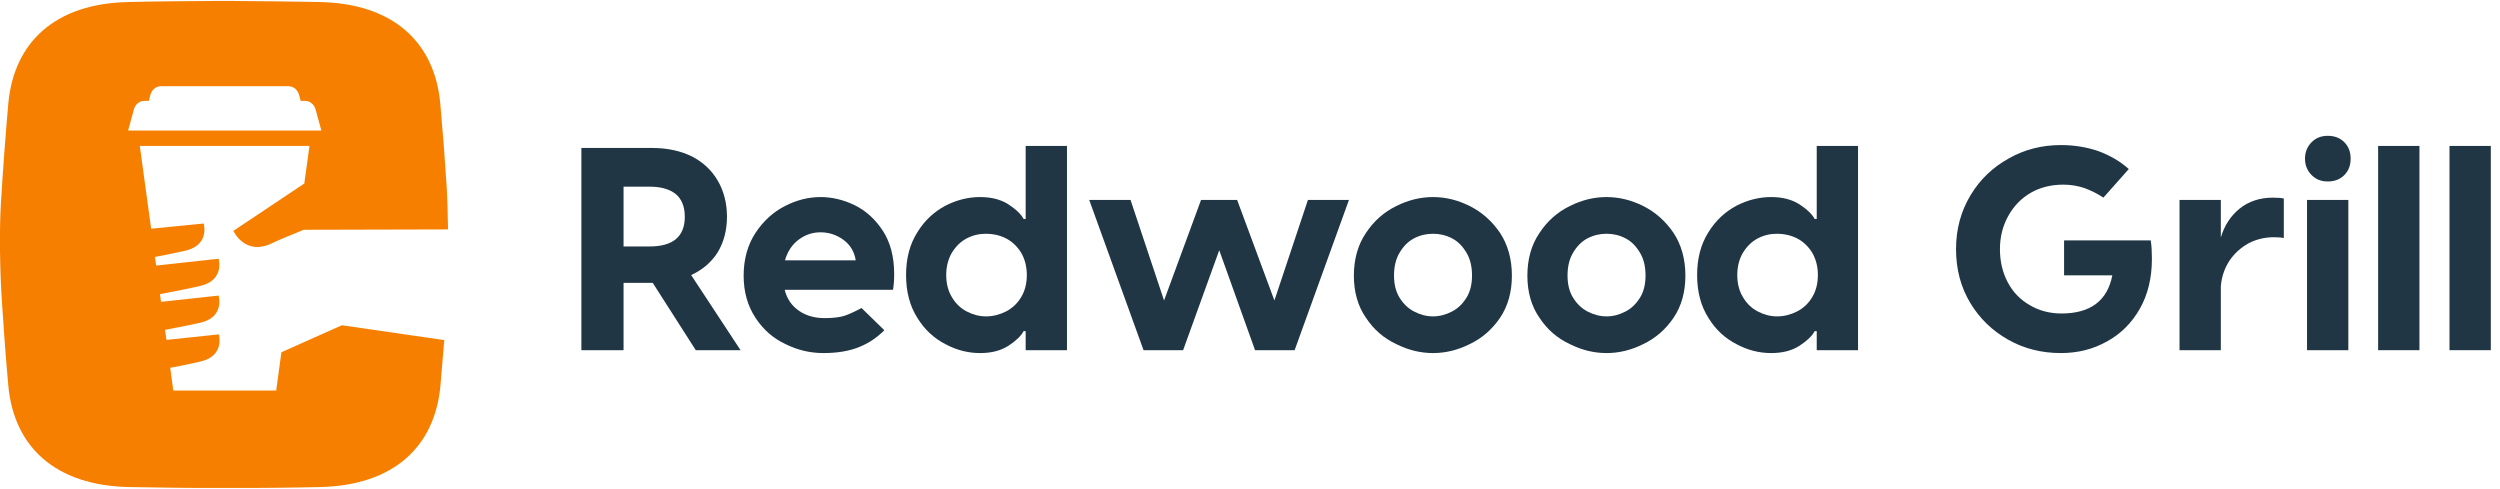 <svg width="225" height="44" viewBox="0 0 225 44" fill="none" xmlns="http://www.w3.org/2000/svg">
<g clip-path="url(#clip0_28_30054)">
<path d="M25.328 31.702L24.858 35.146H15.595L15.32 33.102C16.437 32.893 17.538 32.668 18.105 32.523C20.259 31.992 19.692 30.093 19.692 30.093L14.98 30.592L14.85 29.691C16.113 29.45 17.457 29.176 18.089 29.031C20.243 28.5 19.676 26.602 19.676 26.602L14.494 27.165L14.397 26.473C15.757 26.216 17.376 25.894 18.089 25.717C20.243 25.17 19.676 23.287 19.676 23.287L14.057 23.899L13.943 23.126C15.061 22.917 16.194 22.676 16.745 22.547C18.899 22.016 18.332 20.117 18.332 20.117L13.603 20.584L12.583 13.134H27.854L27.384 16.529L27.32 16.561L21.004 20.777C21.004 20.777 22.04 23.062 24.453 21.903C25.101 21.598 26.251 21.115 27.336 20.681C31.336 20.665 36.486 20.665 40.324 20.648C40.291 19.023 40.259 17.688 40.21 16.948C40.048 14.405 39.854 11.847 39.627 9.337C39.125 3.77 35.368 0.326 28.793 0.182C26.186 0.133 23.449 0.101 20.858 0.085C20.631 0.085 20.405 0.085 20.178 0.085C19.951 0.085 19.724 0.085 19.498 0.085C16.907 0.101 14.186 0.117 11.563 0.182C5.004 0.31 1.247 3.77 0.745 9.337C0.486 12.314 0.259 15.339 0.081 18.331C-0.065 20.761 -0.016 24.124 0.162 27.004C0.324 29.578 0.518 32.153 0.745 34.679C1.247 40.246 5.004 43.69 11.579 43.834C14.186 43.883 16.923 43.915 19.514 43.931C19.741 43.931 19.967 43.931 20.194 43.931C20.421 43.931 20.648 43.931 20.874 43.931C23.465 43.915 26.186 43.899 28.809 43.834C35.384 43.69 39.141 40.246 39.643 34.679C39.757 33.328 39.87 31.976 39.983 30.608L30.769 29.273L25.328 31.702ZM11.53 11.75L12.049 9.852C12.178 9.385 12.55 9.079 12.988 9.079H13.393L13.538 8.532C13.668 8.066 14.04 7.76 14.478 7.76H25.976C26.413 7.76 26.785 8.082 26.915 8.532L27.061 9.079H27.465C27.903 9.079 28.275 9.401 28.405 9.852L28.923 11.75H11.53Z" fill="#F77F00"/>
</g>
<path d="M62.62 31.516H66.65L62.204 24.756C63.218 24.288 64.024 23.612 64.596 22.702C65.142 21.792 65.428 20.726 65.428 19.504C65.428 18.282 65.142 17.19 64.596 16.254C64.05 15.318 63.27 14.59 62.256 14.07C61.242 13.576 60.046 13.316 58.694 13.316H52.324V31.516H56.12V25.458H58.694H58.746L62.62 31.516ZM56.12 22.182V16.8H58.46C59.448 16.8 60.228 17.008 60.8 17.45C61.346 17.892 61.632 18.594 61.632 19.504C61.632 21.298 60.566 22.182 58.46 22.182H56.12Z" fill="#203645"/>
<path d="M76.912 18.464C75.898 17.97 74.859 17.736 73.844 17.736C72.778 17.736 71.713 17.996 70.647 18.542C69.581 19.088 68.697 19.894 67.995 20.96C67.293 22.026 66.928 23.326 66.928 24.808C66.928 26.29 67.293 27.538 67.995 28.604C68.697 29.67 69.581 30.45 70.698 30.97C71.79 31.516 72.934 31.776 74.105 31.776C75.379 31.776 76.445 31.594 77.329 31.23C78.186 30.892 78.941 30.372 79.591 29.722L77.537 27.72C76.912 28.058 76.392 28.292 76.002 28.422C75.587 28.552 74.989 28.63 74.234 28.63C73.325 28.63 72.57 28.422 71.921 27.98C71.27 27.538 70.829 26.914 70.621 26.082H80.371C80.448 25.64 80.475 25.172 80.475 24.652C80.475 23.118 80.136 21.818 79.46 20.778C78.784 19.738 77.927 18.958 76.912 18.464ZM71.894 21.558C72.493 21.116 73.142 20.908 73.844 20.908C74.573 20.908 75.249 21.116 75.873 21.558C76.496 22 76.886 22.624 77.016 23.43H70.647C70.88 22.624 71.296 22 71.894 21.558Z" fill="#203645"/>
<path d="M96.028 13.134H92.31V19.712H92.128C91.894 19.27 91.426 18.828 90.75 18.386C90.048 17.944 89.216 17.736 88.202 17.736C87.136 17.736 86.096 17.996 85.082 18.516C84.068 19.062 83.21 19.842 82.56 20.908C81.884 21.974 81.546 23.248 81.546 24.756C81.546 26.264 81.884 27.538 82.56 28.604C83.21 29.67 84.068 30.45 85.082 30.97C86.096 31.516 87.136 31.776 88.202 31.776C89.216 31.776 90.048 31.568 90.75 31.126C91.426 30.684 91.894 30.242 92.128 29.8H92.31V31.516H96.028V13.134ZM90.542 28.032C89.97 28.318 89.372 28.474 88.748 28.474C88.124 28.474 87.552 28.318 87.006 28.032C86.46 27.746 86.018 27.33 85.68 26.758C85.342 26.212 85.16 25.536 85.16 24.756C85.16 23.976 85.342 23.3 85.68 22.728C86.018 22.182 86.46 21.74 87.006 21.454C87.552 21.168 88.124 21.038 88.748 21.038C89.372 21.038 89.97 21.168 90.542 21.454C91.088 21.74 91.556 22.182 91.894 22.728C92.232 23.3 92.414 23.976 92.414 24.756C92.414 25.536 92.232 26.212 91.894 26.758C91.556 27.33 91.088 27.746 90.542 28.032Z" fill="#203645"/>
<path d="M121.405 17.996H117.713L114.697 27.044L111.343 17.996H108.093L104.765 27.044L101.749 17.996H98.031L102.919 31.516H106.481L109.731 22.52L112.955 31.516H116.517L121.405 17.996Z" fill="#203645"/>
<path d="M132.274 18.542C131.182 17.996 130.09 17.736 128.972 17.736C127.854 17.736 126.762 17.996 125.67 18.542C124.552 19.088 123.642 19.894 122.94 20.96C122.212 22.026 121.848 23.326 121.848 24.808C121.848 26.29 122.212 27.564 122.94 28.604C123.642 29.67 124.552 30.45 125.67 30.97C126.762 31.516 127.854 31.776 128.972 31.776C130.09 31.776 131.182 31.516 132.274 30.97C133.366 30.45 134.276 29.67 135.004 28.604C135.706 27.564 136.07 26.29 136.07 24.808C136.07 23.326 135.706 22.026 135.004 20.96C134.276 19.894 133.366 19.088 132.274 18.542ZM127.256 21.454C127.802 21.168 128.374 21.038 128.972 21.038C129.57 21.038 130.142 21.168 130.688 21.454C131.234 21.74 131.65 22.182 131.988 22.754C132.326 23.326 132.482 24.002 132.482 24.808C132.482 25.562 132.326 26.238 131.988 26.784C131.65 27.33 131.234 27.746 130.688 28.032C130.142 28.318 129.57 28.474 128.972 28.474C128.374 28.474 127.802 28.318 127.256 28.032C126.71 27.746 126.294 27.33 125.956 26.784C125.618 26.238 125.462 25.562 125.462 24.808C125.462 24.002 125.618 23.326 125.956 22.754C126.294 22.182 126.71 21.74 127.256 21.454Z" fill="#203645"/>
<path d="M147.89 18.542C146.798 17.996 145.706 17.736 144.588 17.736C143.47 17.736 142.378 17.996 141.286 18.542C140.168 19.088 139.258 19.894 138.556 20.96C137.828 22.026 137.464 23.326 137.464 24.808C137.464 26.29 137.828 27.564 138.556 28.604C139.258 29.67 140.168 30.45 141.286 30.97C142.378 31.516 143.47 31.776 144.588 31.776C145.706 31.776 146.798 31.516 147.89 30.97C148.982 30.45 149.892 29.67 150.62 28.604C151.322 27.564 151.686 26.29 151.686 24.808C151.686 23.326 151.322 22.026 150.62 20.96C149.892 19.894 148.982 19.088 147.89 18.542ZM142.872 21.454C143.418 21.168 143.99 21.038 144.588 21.038C145.186 21.038 145.758 21.168 146.304 21.454C146.85 21.74 147.266 22.182 147.604 22.754C147.942 23.326 148.098 24.002 148.098 24.808C148.098 25.562 147.942 26.238 147.604 26.784C147.266 27.33 146.85 27.746 146.304 28.032C145.758 28.318 145.186 28.474 144.588 28.474C143.99 28.474 143.418 28.318 142.872 28.032C142.326 27.746 141.91 27.33 141.572 26.784C141.234 26.238 141.078 25.562 141.078 24.808C141.078 24.002 141.234 23.326 141.572 22.754C141.91 22.182 142.326 21.74 142.872 21.454Z" fill="#203645"/>
<path d="M167.223 13.134H163.505V19.712H163.323C163.089 19.27 162.621 18.828 161.945 18.386C161.243 17.944 160.411 17.736 159.397 17.736C158.331 17.736 157.291 17.996 156.277 18.516C155.263 19.062 154.405 19.842 153.755 20.908C153.079 21.974 152.741 23.248 152.741 24.756C152.741 26.264 153.079 27.538 153.755 28.604C154.405 29.67 155.263 30.45 156.277 30.97C157.291 31.516 158.331 31.776 159.397 31.776C160.411 31.776 161.243 31.568 161.945 31.126C162.621 30.684 163.089 30.242 163.323 29.8H163.505V31.516H167.223V13.134ZM161.737 28.032C161.165 28.318 160.567 28.474 159.943 28.474C159.319 28.474 158.747 28.318 158.201 28.032C157.655 27.746 157.213 27.33 156.875 26.758C156.537 26.212 156.355 25.536 156.355 24.756C156.355 23.976 156.537 23.3 156.875 22.728C157.213 22.182 157.655 21.74 158.201 21.454C158.747 21.168 159.319 21.038 159.943 21.038C160.567 21.038 161.165 21.168 161.737 21.454C162.283 21.74 162.751 22.182 163.089 22.728C163.427 23.3 163.609 23.976 163.609 24.756C163.609 25.536 163.427 26.212 163.089 26.758C162.751 27.33 162.283 27.746 161.737 28.032Z" fill="#203645"/>
<path d="M193.671 23.3C193.671 22.702 193.645 22.13 193.567 21.636H185.767V24.782H190.109C189.667 27.07 188.133 28.214 185.533 28.214C184.467 28.214 183.505 27.954 182.673 27.46C181.815 26.966 181.165 26.29 180.697 25.406C180.229 24.522 179.995 23.534 179.995 22.416C179.995 21.298 180.255 20.31 180.749 19.426C181.243 18.542 181.919 17.84 182.777 17.346C183.635 16.852 184.623 16.618 185.715 16.618C186.365 16.618 186.989 16.722 187.613 16.93C188.237 17.164 188.809 17.45 189.303 17.788L191.591 15.214C190.811 14.512 189.901 13.992 188.861 13.602C187.795 13.238 186.677 13.056 185.481 13.056C183.791 13.056 182.231 13.446 180.801 14.252C179.345 15.058 178.201 16.15 177.343 17.58C176.485 19.01 176.043 20.622 176.043 22.416C176.043 24.21 176.459 25.822 177.317 27.252C178.175 28.682 179.319 29.774 180.749 30.58C182.179 31.386 183.765 31.776 185.481 31.776C186.989 31.776 188.367 31.438 189.615 30.736C190.863 30.06 191.851 29.072 192.579 27.798C193.307 26.524 193.671 25.016 193.671 23.3Z" fill="#203645"/>
<path d="M205.543 17.866C205.309 17.814 204.997 17.788 204.555 17.788C203.385 17.788 202.371 18.126 201.565 18.776C200.759 19.426 200.187 20.31 199.875 21.376V17.996H196.157V31.516H199.875V25.744C199.953 24.886 200.213 24.132 200.655 23.456C201.097 22.806 201.669 22.286 202.371 21.896C203.073 21.532 203.827 21.35 204.659 21.35C205.049 21.35 205.335 21.376 205.543 21.428V17.866Z" fill="#203645"/>
<path d="M208.048 15.76C208.438 16.15 208.906 16.332 209.504 16.332C210.102 16.332 210.596 16.15 210.986 15.76C211.376 15.37 211.558 14.876 211.558 14.278C211.558 13.68 211.376 13.186 210.986 12.796C210.596 12.406 210.102 12.224 209.504 12.224C208.906 12.224 208.438 12.406 208.048 12.796C207.658 13.186 207.45 13.68 207.45 14.278C207.45 14.876 207.658 15.37 208.048 15.76ZM211.35 31.516V17.996H207.632V31.516H211.35Z" fill="#203645"/>
<path d="M217.75 31.516V13.134H214.032V31.516H217.75Z" fill="#203645"/>
<path d="M224.173 31.516V13.134H220.455V31.516H224.173Z" fill="#203645"/>
<defs>
<clipPath id="clip0_28_30054">
<rect width="40.324" height="43.83" fill="white" transform="translate(0 0.085)"/>
</clipPath>
</defs>
</svg>
